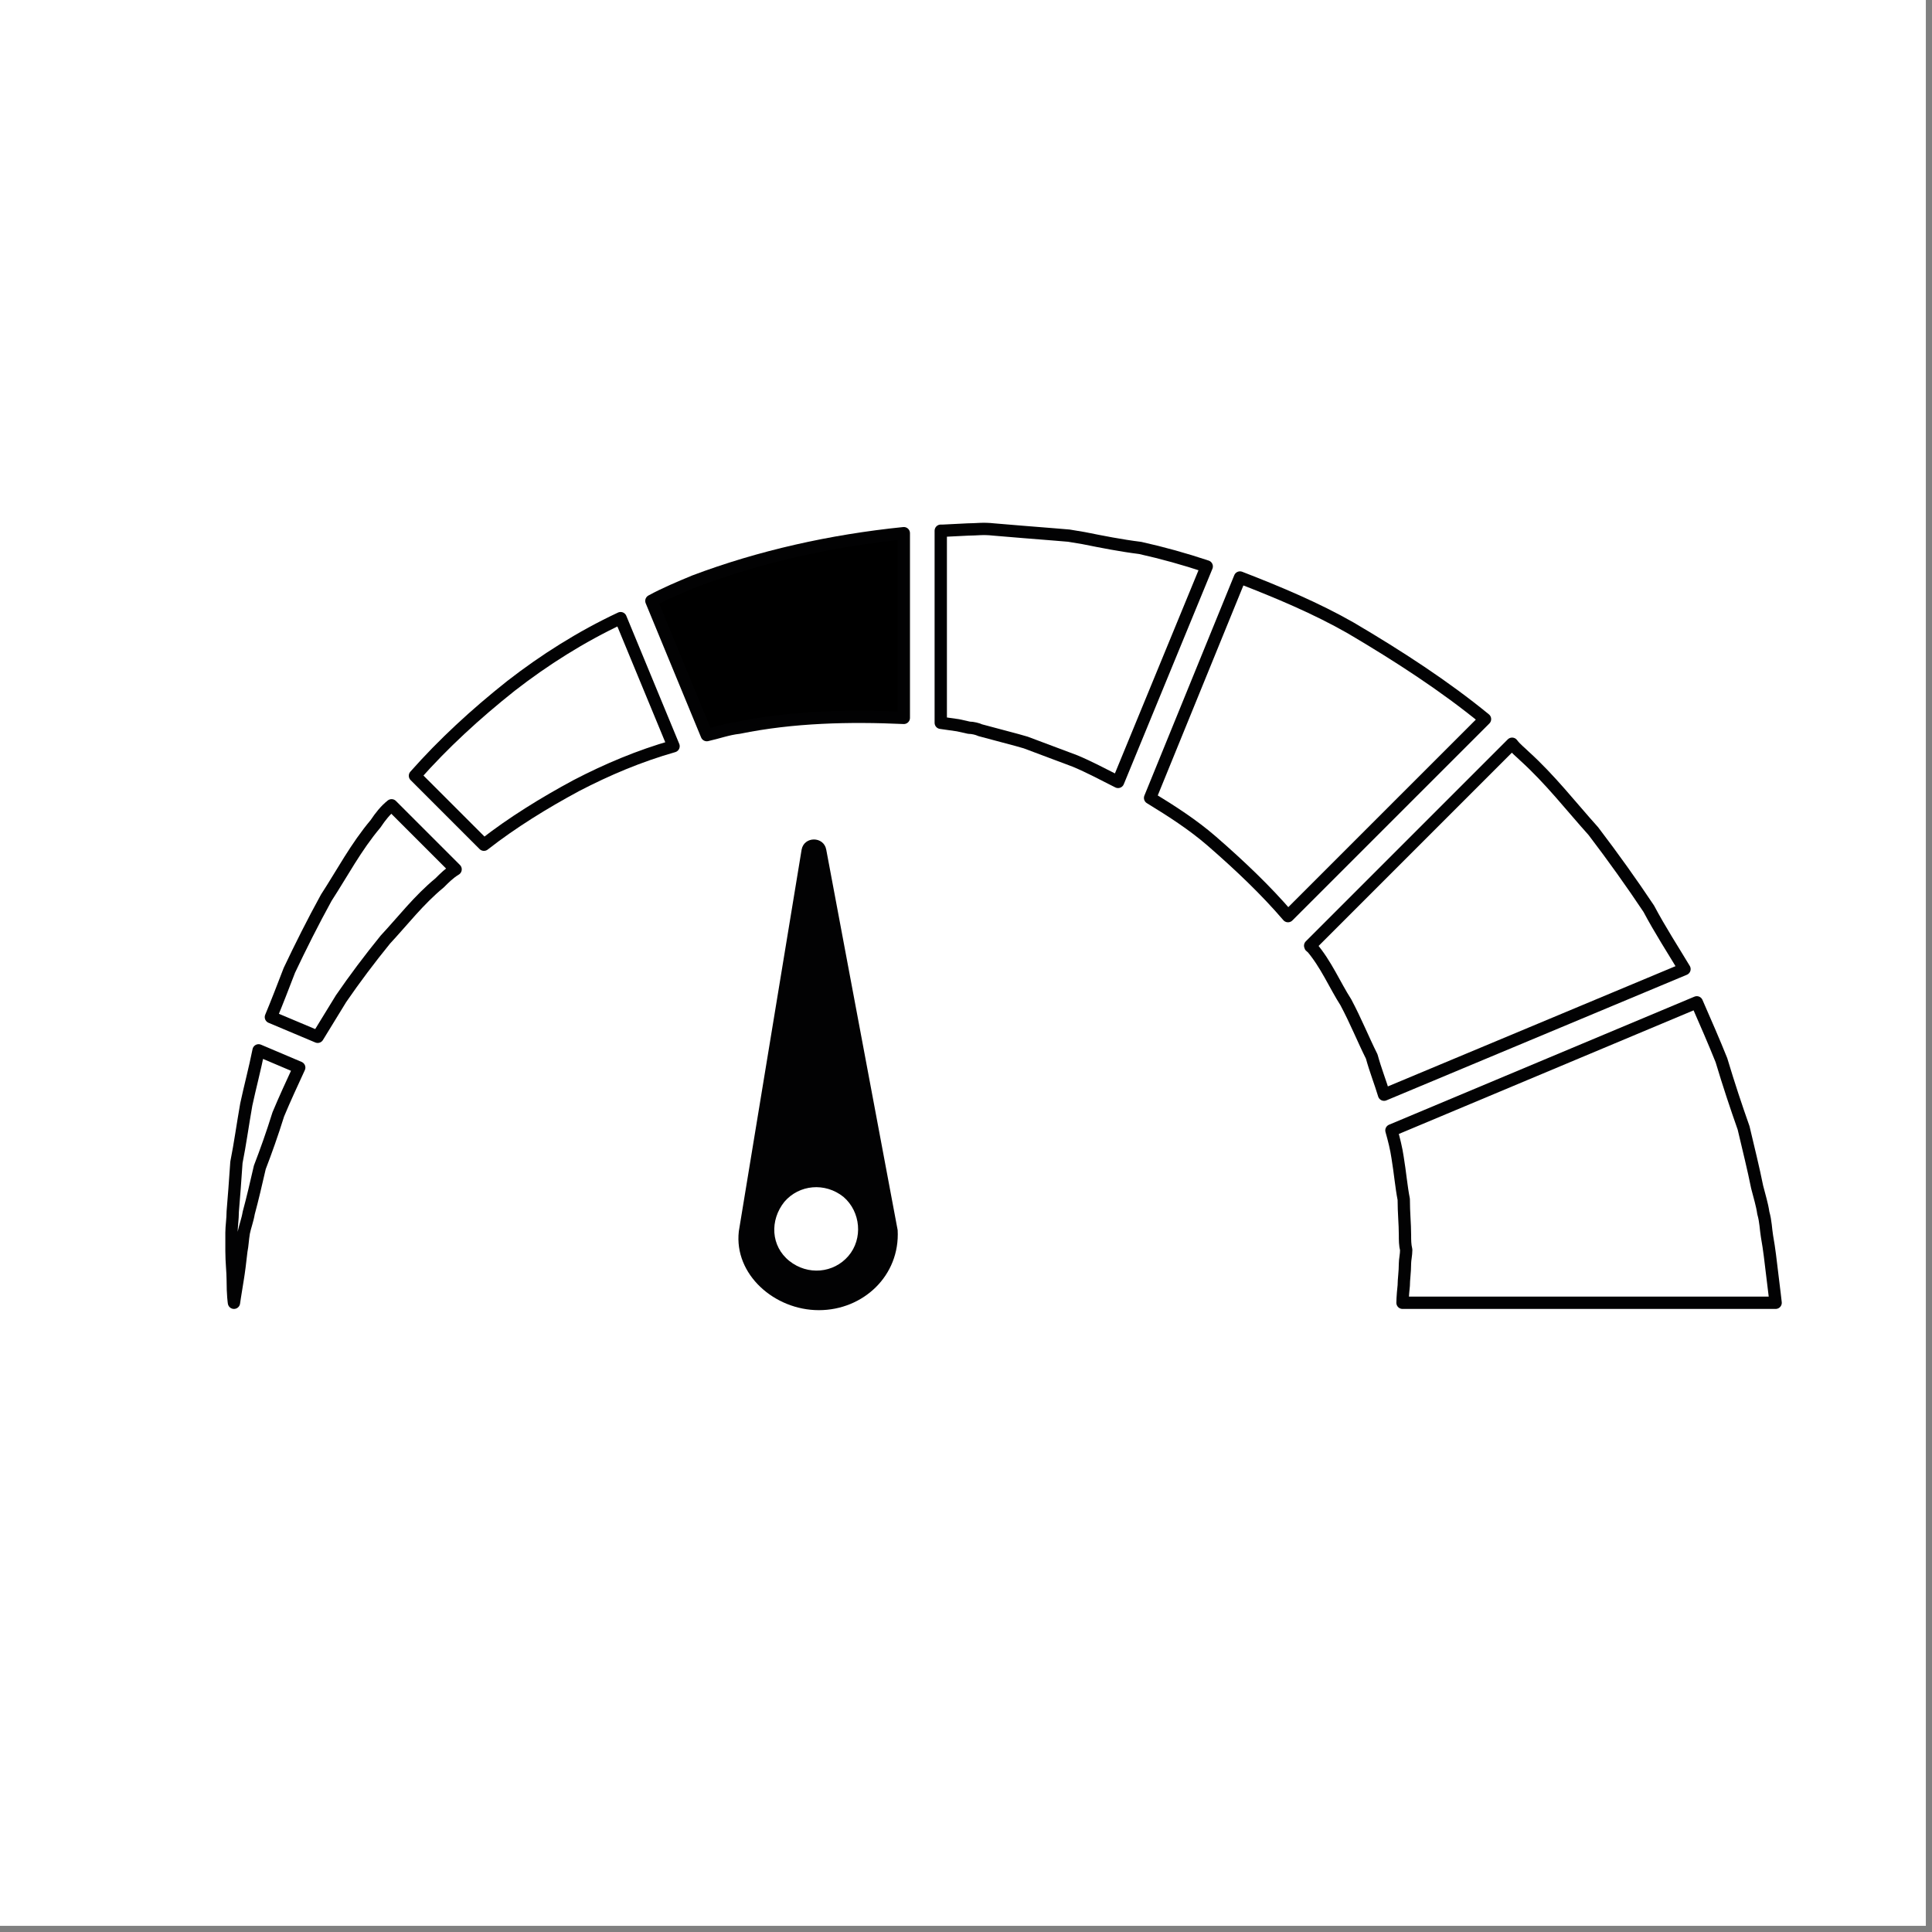<svg xml:space="preserve" style="enable-background:new 0 0 156.9 156.9;" viewBox="0 0 156.9 156.9" y="0px" x="0px" xmlns:xlink="http://www.w3.org/1999/xlink" xmlns="http://www.w3.org/2000/svg" version="1.1">
<rect x="0" y="0" width="156.9" height="156.9" fill="#808080" stroke="none"/>
<style type="text/css">
	.st0{stroke:#000000;stroke-linecap:round;stroke-miterlimit:10;}
	.st1{fill:none;stroke:#000000;stroke-linecap:round;stroke-miterlimit:10;}
	.st2{fill:none;stroke:#FFFFFF;stroke-linecap:square;stroke-miterlimit:10;}
	.st3{fill:none;stroke:#020203;stroke-linecap:round;stroke-linejoin:round;stroke-miterlimit:10;}
	.st4{fill:#020203;stroke:#000000;stroke-width:3;stroke-miterlimit:10;}
	.st5{fill:#FFFFFF;stroke:#000000;stroke-linecap:round;stroke-linejoin:round;stroke-miterlimit:10;}
	.st6{fill:none;stroke:#000000;stroke-linecap:round;stroke-miterlimit:10;stroke-dasharray:3;}
	.st7{stroke:#020203;stroke-linecap:round;stroke-linejoin:round;stroke-miterlimit:10;}
	.st8{fill:#FFFFFF;stroke:#020203;stroke-linecap:round;stroke-linejoin:round;stroke-miterlimit:10;}
	.st9{fill:#020203;}
	.st10{fill:#FFFFFF;}
	.st11{fill:none;stroke:#000000;stroke-miterlimit:10;}
	.st12{fill:none;stroke:#000000;stroke-linecap:round;stroke-linejoin:round;stroke-miterlimit:10;}
	.st13{fill:#4CA467;}
	.st14{stroke:#000000;stroke-miterlimit:10;}
	.st15{fill:#FFFFFF;stroke:#000000;stroke-miterlimit:10;}
	.st16{fill:#EF7A2D;}
	.st17{fill:none;stroke:#FFFFFF;stroke-linecap:round;stroke-miterlimit:10;}
	.st18{fill:none;stroke:#FFFFFF;stroke-miterlimit:10;}
	.st19{fill:#4762A7;}
	.st20{fill:#010202;}
</style>
<g id="Calque_1">
	<g id="Calque_2">
	</g>
	<g id="Calque_3">
	</g>
</g>
<g id="Calque_4">
</g>
<g id="Calque_5">
	<rect height="156.7" width="156.7" class="st10" y="-0.3" x="-0.3"></rect>
	<g>
		<path d="M109.7,51c-2.8-1.6-5.9-2.9-9-4.1l-7.3,17.9c1.8,1.1,3.5,2.2,5,3.5c2.3,2,4.4,4,6.2,6.1l16-16
			C117.3,55.7,113.6,53.3,109.7,51z" class="st8"></path>
	</g>
	<g>
		<path d="M41.5,55.7C38.6,58,36,60.4,33.7,63l5.6,5.6c2.3-1.8,4.9-3.4,7.5-4.8c2.5-1.3,5.1-2.4,7.9-3.2l-4.3-10.4
			C47.2,51.7,44.2,53.6,41.5,55.7z" class="st8"></path>
	</g>
	<g>
		<path d="M114,104.4c-0.1,0.9-0.1,1.4-0.1,1.4h30.3c0,0-0.1-0.9-0.3-2.5c-0.1-0.8-0.2-1.8-0.4-2.9
			c-0.1-0.6-0.1-1.2-0.3-1.9c-0.1-0.7-0.3-1.3-0.5-2.1c-0.3-1.5-0.7-3.1-1.1-4.8c-0.6-1.7-1.2-3.5-1.8-5.5c-0.6-1.5-1.3-3.1-2-4.7
			l-24.8,10.4c0.2,0.7,0.4,1.5,0.5,2.2c0.2,1.2,0.3,2.4,0.5,3.4c0,1.1,0.1,2,0.1,2.9c0,0.4,0,0.8,0.1,1.2c0,0.4-0.1,0.8-0.1,1.1
			C114.1,103.3,114,103.9,114,104.4z" class="st8"></path>
	</g>
	<g>
		<path d="M78.7,59.1c0.3,0,0.7,0.1,0.9,0.2l1.5,0.4l1.5,0.4l0.7,0.2l0.8,0.3c1.1,0.4,2.1,0.8,3.2,1.2
			c1.2,0.5,2.3,1.1,3.5,1.7L98,46c-1.8-0.6-3.6-1.1-5.4-1.5C91,44.3,89.5,44,88,43.7l-1.2-0.2l-1.2-0.1l-2.5-0.2L80.7,43
			c-0.9-0.1-1.4,0-2.1,0l-2,0.1l-0.2,0v15.6l1.4,0.2L78.7,59.1z" class="st8"></path>
	</g>
	<g>
		<path d="M30.5,66.9c-1.6,1.9-2.7,4-4,6c-1.1,2-2.1,4-3,5.9c-0.5,1.3-1,2.6-1.5,3.8l3.8,1.6c0.6-1,1.3-2.1,1.9-3.1
			c1.1-1.6,2.3-3.2,3.6-4.8c1.4-1.5,2.7-3.2,4.4-4.6c0.4-0.4,0.8-0.8,1.3-1.1l-5.2-5.2C31.3,65.8,30.9,66.3,30.5,66.9z" class="st8"></path>
	</g>
	<g>
		<path d="M73.4,58.3V43.3c-5.9,0.6-11.7,1.9-17,3.9c-1.2,0.5-2.4,1-3.5,1.6l4.5,10.9c0.9-0.2,1.7-0.5,2.6-0.6
			C64.4,58.2,69,58.1,73.4,58.3z" class="st7"></path>
	</g>
	<g>
		<path d="M20,89.7c-0.3,1.7-0.5,3.2-0.8,4.7c-0.1,1.5-0.2,2.8-0.3,4c0,0.6-0.1,1.2-0.1,1.7c0,0.5,0,1,0,1.5
			c0,0.9,0.1,1.7,0.1,2.3c0,1.3,0.1,1.9,0.1,1.9s0.1-0.7,0.3-1.9c0.1-0.6,0.2-1.4,0.3-2.3c0.1-0.5,0.1-0.9,0.2-1.5
			c0.1-0.5,0.3-1,0.4-1.6c0.3-1.1,0.6-2.4,0.9-3.7c0.5-1.3,1-2.7,1.5-4.3c0.5-1.2,1.1-2.5,1.7-3.8l-3.3-1.4
			C20.7,86.8,20.3,88.3,20,89.7z" class="st8"></path>
	</g>
	<g>
		<path d="M133.9,73.8c-1.4-2.1-2.9-4.2-4.5-6.3c-1.8-2-3.5-4.2-5.6-6.1c-0.3-0.3-0.7-0.6-1-1l-16.4,16.4
			c0,0,0,0.1,0.1,0.1c1.2,1.4,1.9,3.1,2.8,4.5c0.8,1.5,1.4,3,2.1,4.4c0.3,1.1,0.7,2.1,1,3.1l24.4-10.2
			C135.9,77.2,134.8,75.5,133.9,73.8z" class="st8"></path>
	</g>
	<path d="M65.1,69L60,100c-0.4,3.5,2.9,6.4,6.5,6.4c3.6,0,6.6-2.8,6.4-6.5L67.1,69C66.9,67.9,65.3,67.9,65.1,69z
		 M68.9,102c-1.2,1.4-3.3,1.6-4.8,0.4s-1.6-3.3-0.4-4.8c1.2-1.4,3.3-1.6,4.8-0.4C69.9,98.4,70.1,100.6,68.9,102z" class="st9"></path>
</g>
</svg>
